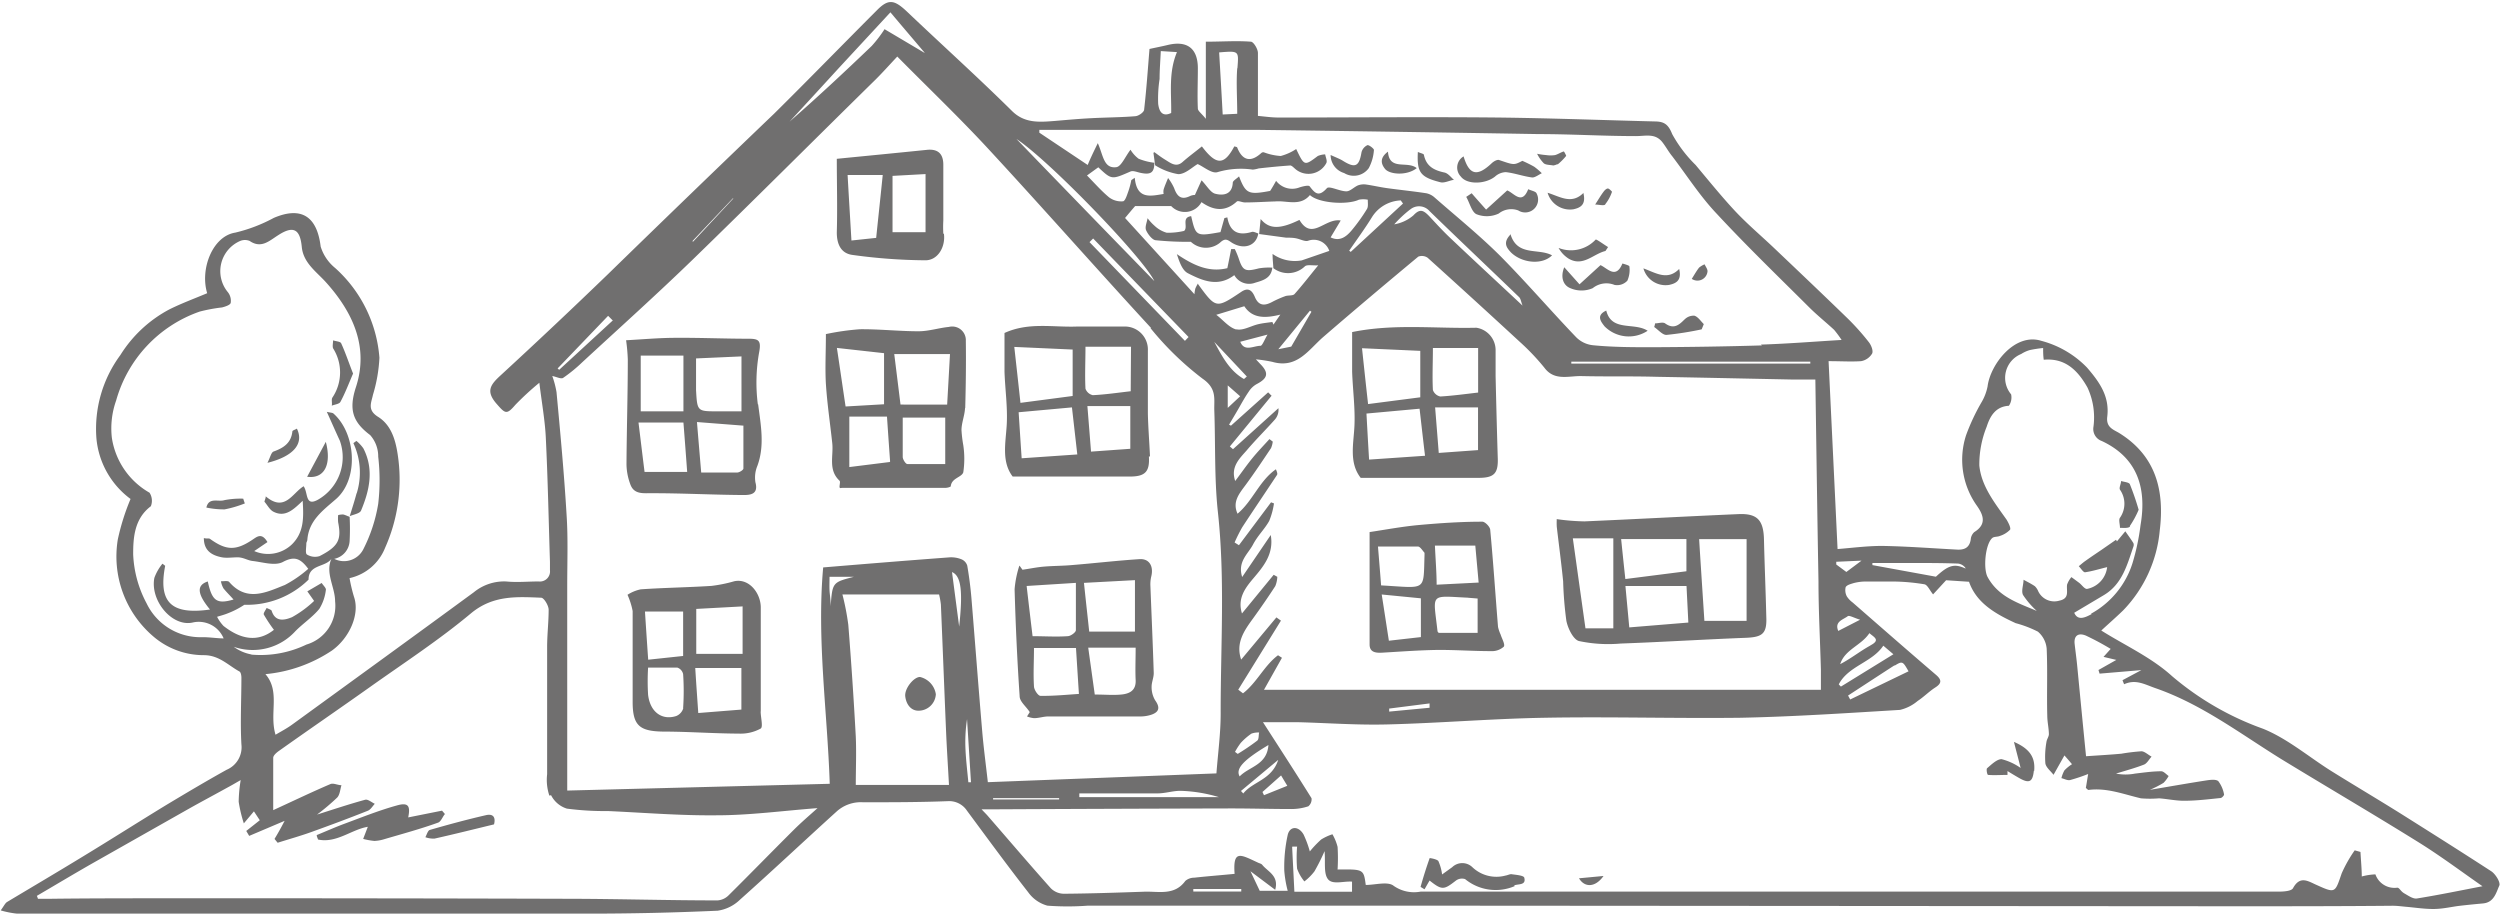 <svg id="Ebene_1" data-name="Ebene 1" xmlns="http://www.w3.org/2000/svg" xmlns:xlink="http://www.w3.org/1999/xlink" viewBox="0 0 247.61 90.51"><defs><style>.cls-1{fill:none;}.cls-2{clip-path:url(#clip-path);}.cls-3{fill:#706f6f;}</style><clipPath id="clip-path" transform="translate(-26.81 -80.24)"><rect class="cls-1" x="26.82" y="80.24" width="247.6" height="90.51"/></clipPath></defs><title>zimmer</title><g class="cls-2"><path class="cls-3" d="M119.5,149a2.07,2.07,0,0,0-1.57-1.71c-.62,0-1.55,1.15-1.46,1.92s.54,1.39,1.25,1.42A1.72,1.72,0,0,0,119.5,149M62.13,129.08c-.2.77-.45,1.52-.68,2.28.41-.17,1-.26,1.12-.55.84-2,1.3-4.08.23-6.16a3.7,3.7,0,0,0-.69-.74l-.3.22a6.9,6.9,0,0,1,.32,5m-.74,2.3,0,0s0,0,0-.06l-.06,0m0,0v0h0Zm-12.27-.68a11,11,0,0,0,2-.59c-.06-.16-.11-.31-.16-.47a8.29,8.29,0,0,0-1.88.15c-.6.19-1.53-.32-1.77.73a8.41,8.41,0,0,0,1.85.18m7.12-8c-.2.12-.44.18-.45.27-.12,1.15-.86,1.64-1.86,2-.24.08-.34.6-.61,1.12,2.49-.62,3.66-1.84,2.92-3.38M59.08,124l-1.85,3.46c1.65.23,2.46-1.13,1.85-3.46m1.47-4c.45-.84.79-1.74,1.23-2.76-.4-1-.75-2.07-1.18-3-.08-.18-.52-.19-.8-.29,0,.27-.08.58,0,.79a4.46,4.46,0,0,1-.07,4.88c-.12.2,0,.53-.06.8.29-.12.74-.16.85-.37M70.9,160.89l-.31-.36-3.35.67c.24-1.16,0-1.51-1.14-1.18-1.77.49-3.48,1.18-5.21,1.82-.91.34-1.81.74-2.71,1.11,0,.15.09.3.13.44,1.83.39,3.32-1,4.93-1.26l-.46,1.2a7.19,7.19,0,0,0,1.11.2,3.79,3.79,0,0,0,1-.18c1.77-.52,3.55-1,5.3-1.63.28-.09.44-.54.66-.83m4.89,1c.16-.61,0-1.1-.81-.91-1.87.43-3.72.93-5.55,1.46-.2.06-.3.47-.44.72a2.41,2.41,0,0,0,.9.14c1.92-.43,3.84-.91,5.9-1.41m24.7-39.48c0,1.44,0,2.84,0,4.23,0,.15-.39.39-.6.4-1.11,0-2.22,0-3.58,0-.13-1.54-.27-3.17-.42-5l4.63.36m-.22-1.42c-.88,0-1.63,0-2.38,0-2,0-2,0-2.12-2.09,0-1,0-2.05,0-3.15l4.5-.2Zm-5.4,6h-4.2c-.2-1.58-.39-3.19-.6-4.89H94.5c.13,1.65.25,3.23.37,4.89m-.37-6H90.27v-5.52H94.5Zm7.37-.69a16.93,16.93,0,0,1,.14-5.22c.21-1.13-.11-1.27-1-1.28-2.44,0-4.87-.11-7.31-.09-1.6,0-3.2.15-4.88.24a17.82,17.82,0,0,1,.17,1.9c0,3.47-.11,6.94-.13,10.41a5.85,5.85,0,0,0,.37,1.93c.37,1.09,1.34.89,2.22.91,3,0,6,.16,9,.18.69,0,1.5-.08,1.18-1.26a3,3,0,0,1,.19-1.62c.74-2,.35-4,.08-6.1M100.36,145H95.77v-4.45l4.59-.25Zm-4.69,1.4h4.57v4.12l-4.27.34c-.11-1.59-.21-3-.3-4.46m-1.19,4a1.19,1.19,0,0,1-.7.76c-1.42.45-2.58-.41-2.78-2.1a22.14,22.14,0,0,1,0-2.7c1,0,2,0,2.89,0a.87.87,0,0,1,.58.65,25,25,0,0,1,0,3.35m0-5.15-3.46.37c-.12-1.72-.22-3.24-.32-4.77h3.78Zm7.69,5.49c0-.2,0-.4,0-.6,0-3.23,0-6.47,0-9.7,0-1.39-1.14-2.91-2.63-2.59a13.94,13.94,0,0,1-2.26.46c-2.35.15-4.7.18-7,.34a3.91,3.91,0,0,0-1.31.54,7.39,7.39,0,0,1,.51,1.61c0,3,0,6,0,9,0,2.35.69,2.9,3,2.94,2.51,0,5,.19,7.53.2a4.12,4.12,0,0,0,2.15-.5c.26-.16,0-1.1,0-1.69m16.33-47.47h-3.27V97.66l3.27-.18Zm-4.24-5.67c-.21,2.07-.42,4-.65,6.23l-2.45.26c-.13-2.23-.26-4.34-.38-6.49Zm6,5.82a11.63,11.63,0,0,1,0-1.32c0-1.84,0-3.68,0-5.51,0-1.14-.58-1.58-1.61-1.48-2.91.3-5.82.58-8.94.89,0,2.4.07,4.85,0,7.29,0,1.25.47,2.09,1.56,2.23a54.67,54.67,0,0,0,7.22.53c1.24,0,2-1.34,1.83-2.63m.6,11.92c-.09,1.64-.18,3.24-.28,5H116c-.2-1.62-.4-3.25-.62-5ZM114.93,126l-4,.5v-5h3.73c.1,1.49.2,2.93.31,4.46m-.6-5.68-3.81.22c-.29-1.93-.56-3.81-.86-5.8l4.67.52Zm1.83,1.32h4.23v4.6c-1.2,0-2.48,0-3.75,0-.17,0-.45-.45-.46-.69,0-1.27,0-2.55,0-3.92m6.19-.93c.06-2.22.09-4.44.06-6.67a1.35,1.35,0,0,0-1.68-1.37c-1,.1-2,.43-3,.43-1.94,0-3.88-.22-5.82-.2a24.91,24.91,0,0,0-3.36.48c0,1.82-.09,3.38,0,4.93.13,2,.42,3.91.63,5.87.14,1.26-.43,2.65.72,3.72.1.09,0,.4,0,.6s.17.11.25.11h10.24c.19,0,.52-.09.53-.16.07-.82,1.1-.88,1.24-1.39a9.09,9.09,0,0,0,0-2.66,13,13,0,0,1-.18-1.5c0-.73.32-1.46.35-2.19m6.06,17.62,4.92-.31c0,1.68,0,3.18,0,4.68,0,.22-.51.59-.8.6-1.15.08-2.31,0-3.49,0-.18-1.5-.38-3.17-.59-5m.7,6.17h4.19c.1,1.55.19,3,.29,4.55-1.23.08-2.52.21-3.81.19-.23,0-.62-.58-.64-.92-.08-1.26,0-2.53,0-3.82m4.95-6.45,5.05-.27v5.1h-4.53c-.16-1.51-.34-3.1-.52-4.83m.44,6.42h4.68c0,1.15-.05,2.18,0,3.21s-.6,1.35-1.42,1.43-1.59,0-2.63,0l-.65-4.66m-6.82-8.1a10.25,10.25,0,0,0-.47,2.33c.1,3.54.26,7.07.5,10.59,0,.54.63,1,1,1.58l-.27.43a2.55,2.55,0,0,0,.7.17c.47,0,.94-.17,1.41-.17,3,0,6,0,9,0a3.56,3.56,0,0,0,1.17-.16c.79-.26.94-.7.41-1.44a2.54,2.54,0,0,1-.35-1.35c0-.46.23-.93.21-1.39-.09-2.87-.22-5.73-.33-8.6a3.3,3.3,0,0,1,.09-.94c.24-1-.2-1.76-1.16-1.7-2.21.14-4.41.4-6.62.58-.95.09-1.91.08-2.86.16-.71.06-1.42.21-2.12.31l-.28-.39m11-17.29c-1.31.15-2.52.33-3.75.39a1,1,0,0,1-.73-.64c-.07-1.35,0-2.7,0-4.16h4.51Zm-4.29,1.47h4.25v4.23l-3.89.28c-.11-1.41-.23-2.89-.36-4.51m-1,4.79-5.51.38c-.11-1.59-.2-3.06-.3-4.56l5.28-.48.53,4.66m-.46-5.79-5.17.68c-.2-1.86-.41-3.74-.61-5.54l5.78.26Zm7.66,6c-.06-1.42-.18-2.84-.21-4.26,0-2.08,0-4.16,0-6.24a2.28,2.28,0,0,0-2.31-2.38c-1.56,0-3.12,0-4.67,0-2.38.1-4.82-.46-7.22.64,0,1.25,0,2.55,0,3.84.06,1.75.32,3.51.22,5.26s-.54,3.64.59,5.12H138.7c1.52,0,2-.46,1.9-2m42,8.12h4v8.91h-2.76c-.41-2.9-.82-5.85-1.25-8.91m4.78.07h6.47v3.19l-6.05.77c-.15-1.38-.28-2.63-.42-4m.43,4.69h6.05c.06,1.23.12,2.37.18,3.62l-5.85.48c-.12-1.33-.25-2.66-.38-4.1m7.3-4.64h4.7v8.09h-4.18c-.17-2.65-.35-5.32-.52-8.09M181,131.64a6.54,6.54,0,0,0,0,.78c.21,1.8.45,3.59.63,5.39a36.55,36.55,0,0,0,.32,3.92c.15.75.68,1.84,1.24,2a14,14,0,0,0,4.14.25c4.14-.15,8.28-.41,12.42-.57,1.64-.07,2.08-.42,2-2.12-.06-2.55-.17-5.09-.23-7.64-.05-1.89-.66-2.57-2.52-2.49-5.09.22-10.17.5-15.26.72a22,22,0,0,1-2.79-.23m-17.65,2.72c1.42,0,2.68,0,3.94,0,.23,0,.45.39.66.62,0,0,0,.15,0,.23-.12,3.66.24,3.25-4.3,3-.1-1.31-.21-2.63-.31-3.84m.37,4.74,3.88.38v3.84l-3.17.36c-.24-1.53-.46-3-.71-4.58m8.5.32,1,.08v3.4H169.3a1.15,1.15,0,0,1-.11-.14c-.43-3.87-.84-3.52,3.05-3.34m1-1.5-4.14.21c0-1.12-.1-2.37-.17-3.87h4c.11,1.23.23,2.52.33,3.66m-10.8-5c0,3.57,0,7.35,0,11.13,0,.81.65.85,1.31.81,1.86-.11,3.72-.25,5.58-.27,1.71,0,3.43.12,5.14.12a1.75,1.75,0,0,0,1.26-.44c.16-.21-.19-.8-.32-1.22a3.59,3.59,0,0,1-.25-.74c-.26-3.2-.47-6.4-.77-9.59,0-.31-.52-.84-.79-.83-2.09,0-4.19.14-6.28.33-1.65.15-3.29.46-4.89.7m-.74-18.21,5.77.26v4.6l-5.17.67c-.21-1.87-.41-3.74-.6-5.53m.44,6.47,5.26-.48c.17,1.47.34,3,.54,4.66l-5.54.38c-.1-1.62-.18-3.1-.26-4.56m6.55-6.49h4.51v4.41c-1.31.15-2.53.32-3.75.39a1,1,0,0,1-.73-.64c-.07-1.34,0-2.7,0-4.16m.22,5.88h4.25v4.23l-3.89.28c-.11-1.4-.23-2.89-.36-4.51m-8.22-7.45c0,1.39,0,2.65,0,3.9.06,1.79.31,3.59.23,5.37s-.56,3.65.62,5.16h11.65c1.59,0,2-.44,1.92-2.08q-.12-4-.21-8c0-.87,0-1.76,0-2.63a2.25,2.25,0,0,0-1.9-2.16c-4.07.1-8.16-.42-12.31.43m-9.3-9.77c-.21-.06-.45-.2-.63-.15-1.27.38-2.16.08-2.43-1.44l-.29.07-.39,1.39c-2.42.43-2.44.42-2.9-1.58-1,.13-.27,1.08-.7,1.46a6.79,6.79,0,0,1-1.73.18,2.93,2.93,0,0,1-1.2-.69,4.91,4.91,0,0,1-.69-.75c-.06.4-.28.86-.15,1.18s.56.93.92,1a31.5,31.5,0,0,0,3.52.16,2.18,2.18,0,0,0,2.88.09c.52-.49.74-.3,1.18,0,1.19.73,2.4.31,2.61-.88m0,0v0h0a0,0,0,0,1,0,0h0m1.41,3.35a6.06,6.06,0,0,0-1.35.07c-1.35.35-1.59.25-2-1a8,8,0,0,0-.38-.91h-.36c-.12.61-.24,1.23-.38,1.89-1.87.46-3.42-.33-5-1.39.25.76.53,1.6,1.09,1.89,1.46.75,3,1.41,4.6.19a1.68,1.68,0,0,0,2.07.75c.8-.23,1.58-.46,1.69-1.46m0,0,0,0s0,0,0,0h0m0,0v0l0,0Zm-11.77-11.4c.06.41.11.82.17,1.23a6.26,6.26,0,0,0,2.29.88c.7,0,1.39-.7,1.92-1,.62.27,1.43,1,2,.79a8.15,8.15,0,0,1,3.46-.24,3.25,3.25,0,0,0,.59-.12c1-.11,2.08-.22,3.12-.29.14,0,.31.18.45.3a2,2,0,0,0,3.13-.55c.1-.22-.07-.56-.12-.85a2.06,2.06,0,0,0-.73.16C156,96.69,156,96.69,155.19,95a5.21,5.21,0,0,1-1.53.69,5.77,5.77,0,0,1-1.69-.37.32.32,0,0,0-.23.07c-1,.92-1.85.82-2.39-.53,0-.07-.19-.09-.29-.12-1,1.88-1.78,1.9-3.21,0-.64.52-1.3,1-1.92,1.55s-1.16.11-1.68-.21-.74-.51-1.11-.77m.14,1.21v0h0v0l0,0,0,0Zm35.18,6.9c-.85.85-.42,1.36,0,1.82,1.1,1.08,3.11,1.26,4.07.29-1.35-.74-3.45.14-4.12-2.11m-3.9-4-.48.32c.34.59.54,1.48,1,1.71a2.77,2.77,0,0,0,2.22-.06,2,2,0,0,1,1.93-.31A1.28,1.28,0,0,0,179,99.4c-.06-.2-.54-.28-.83-.42-.63,1.6-1.4.38-2.08.12L174,101c-.56-.63-1-1.12-1.43-1.62m-10.19-2.49a4.47,4.47,0,0,0,.51-1.8c0-.13-.5-.52-.65-.47a1.07,1.07,0,0,0-.58.7c-.24,1.43-.63,1.61-1.87.83-.29-.18-.63-.3-1.19-.56a1.87,1.87,0,0,0,1.34,1.79,1.83,1.83,0,0,0,2.44-.49m4.75,0c-.94-.76-2.72.3-2.85-1.63-.77.57-.75,1.14-.29,1.71s2.19.69,3.14-.08m3.71,1.19c-.32-.27-.6-.69-1-.76-1-.22-1.77-.61-2-1.74,0-.11-.34-.17-.6-.29-.1,2,.21,2.49,2.23,3,.38.1.85-.15,1.28-.23m8.76-.67a6.36,6.36,0,0,0-.75-.64,12.77,12.77,0,0,0-1.17-.58c-.84.44-.83.42-2.3-.08-.2-.07-.57.15-.76.34-1.41,1.32-2.2,1.17-2.76-.7a1.28,1.28,0,0,0-.27,2c.62.82,2.42.76,3.38,0a1.68,1.68,0,0,1,1.08-.44c.88.1,1.74.42,2.62.53.28,0,.62-.27.93-.42m1.56-.86a5.83,5.83,0,0,0,.86-.86c0-.05-.2-.45-.24-.44-.3.09-.57.28-.86.36a2.88,2.88,0,0,1-.88,0,7,7,0,0,1-.9-.13,3.77,3.77,0,0,0,.66.94c.22.18.6.15.94.22a1.3,1.3,0,0,0,.42-.14m2.59,2.84c-1.18,1.2-2.32.39-3.57,0a2.31,2.31,0,0,0,2.55,1.64c.69-.15,1.27-.44,1-1.59m-2.46,5.42a2.92,2.92,0,0,0,1,1.06c1.42.83,2.43-.47,3.64-.76l.26-.39c-.43-.26-1.17-.81-1.23-.74a3.34,3.34,0,0,1-3.66.83m4.61-4.33a4,4,0,0,0,.67-1.24s-.26-.31-.4-.32-.33.17-.43.31c-.26.34-.48.72-.84,1.28.36,0,.84.14,1,0m2.17,7.58a2.59,2.59,0,0,0,.22-1.46c0-.1-.69-.28-.69-.28-.65,1.58-1.48.47-2.17.16l-2.08,1.9-1.51-1.69c-.41,1-.09,1.8.6,2.07a2.77,2.77,0,0,0,2.22,0,2.16,2.16,0,0,1,2.16-.32,1.38,1.38,0,0,0,1.25-.4M190,113c-1.34-.87-3.57.12-4.1-2-1.05.48-.51,1.12-.17,1.56A3.38,3.38,0,0,0,190,113m3.13-6.13c-1.17,1.2-2.31.4-3.55-.05a2.28,2.28,0,0,0,2.54,1.64c.69-.15,1.28-.43,1-1.59m.54,5c-.58.59-1.09,1-1.93.4-.22-.16-.67,0-1,0,0,.12-.05.24-.08.36.41.28.83.8,1.22.78a31.86,31.86,0,0,0,3.48-.55l.21-.52c-.3-.29-.56-.71-.92-.83a1.24,1.24,0,0,0-1,.39m2.29-4.8c0-.22-.19-.46-.29-.68a2.11,2.11,0,0,0-.55.33c-.25.32-.45.68-.72,1.11a1,1,0,0,0,1.56-.76m41.82,25.25a9.24,9.24,0,0,0,.88-1.62,25.7,25.7,0,0,0-.87-2.53c-.09-.2-.57-.22-.87-.32,0,.29-.22.65-.11.86a2.42,2.42,0,0,1,0,2.78c-.15.21,0,.63,0,1,.33,0,.83.06,1-.13m-61,35.54c.45-.16,1.2,0,1-.76-.06-.23-.83-.28-1.29-.35-.17,0-.37.11-.57.14a3.45,3.45,0,0,1-3.28-.83,1.44,1.44,0,0,0-2,0l-1,.72a4.72,4.72,0,0,0-.37-1.33c-.16-.2-.85-.3-.86-.29q-.5,1.41-.9,2.85s.24.15.39.24l.5-.87c1.25,1,1.43.92,2.62,0a1,1,0,0,1,.9-.14,4.78,4.78,0,0,0,4.92.69m8.79-1-2.43.23c.56.94,1.62.92,2.43-.23m42.65-10.39c.13-1.32-.4-2.2-2-2.89.25,1,.46,1.77.66,2.58a5.75,5.75,0,0,0-1.89-.87c-.46,0-1,.53-1.43.9-.1.08,0,.66.1.66.64.05,1.28,0,1.92,0,0-.13,0-.25,0-.38.41.25.82.5,1.23.73.94.52,1.27.33,1.38-.77M272.77,168c-2.14.41-4.35.87-6.58,1.23-.38.06-.85-.28-1.24-.5s-.48-.57-.71-.57a2,2,0,0,1-2.16-1.32,6.12,6.12,0,0,0-1.35.21c0-.69-.08-1.56-.13-2.43l-.57-.16a13.29,13.29,0,0,0-1.29,2.28c-.66,1.92-.61,2-2.44,1.17-.86-.37-1.67-1-2.38.3-.16.29-.92.34-1.41.34q-21,0-42,0-21.48,0-43,0a3.51,3.51,0,0,1-2.66-.57c-.57-.47-1.84-.09-2.77-.09-.21-1.56-.21-1.56-2.79-1.53a18.61,18.61,0,0,0,0-2.24,4.91,4.91,0,0,0-.51-1.25,5,5,0,0,0-1.12.52,10.51,10.51,0,0,0-1.12,1.18,10.42,10.42,0,0,0-.62-1.68c-.48-.83-1.32-.86-1.56,0a14.7,14.7,0,0,0-.35,3.58,11.17,11.17,0,0,0,.34,2h-2.77l-.92-1.94,2.45,1.84c.39-1.4-.73-1.79-1.28-2.47-.09-.12-.28-.15-.42-.22-1.73-.8-2.5-1.33-2.32,1.11-1.32.13-2.64.23-4,.38a1.34,1.34,0,0,0-.88.32c-1.1,1.51-2.69,1-4.14,1.07-2.63.09-5.26.18-7.9.2a1.86,1.86,0,0,1-1.28-.54c-2.1-2.35-4.15-4.76-6.22-7.14-.17-.2-.36-.38-.64-.68.42,0,.76,0,1.09,0q11.79-.06,23.59-.09c2,0,4,.06,6,.06a5.32,5.32,0,0,0,1.68-.27.89.89,0,0,0,.32-.8c-1.52-2.44-3.09-4.86-4.81-7.53,1.32,0,2.4,0,3.48,0,3,.08,5.91.3,8.86.22,5.18-.13,10.35-.57,15.53-.66,6.48-.12,13,.08,19.44,0,5.26-.11,10.53-.46,15.79-.78a4.22,4.22,0,0,0,1.75-.89c.61-.4,1.13-.94,1.74-1.33s.68-.73.07-1.25c-2.77-2.37-5.51-4.77-8.26-7.17a2.3,2.3,0,0,1-.57-.6,1.3,1.3,0,0,1-.12-.91c.11-.22.51-.32.8-.41a4.83,4.83,0,0,1,1-.15c.55,0,1.1,0,1.65,0s1,0,1.53,0a20.25,20.25,0,0,1,2.82.27c.31.06.52.59.86,1l1.29-1.4,2.27.15c.73,2.11,2.62,3.18,4.62,4.1a11.28,11.28,0,0,1,2.2.84,2.49,2.49,0,0,1,.87,1.68c.1,2.21,0,4.42.06,6.64,0,.61.15,1.22.16,1.83,0,.25-.21.51-.24.77a8.44,8.44,0,0,0-.11,2.12c.06.41.53.77.81,1.14l1.08-1.92c.3.34.5.57.75.87a4,4,0,0,0-.75.61,3.09,3.09,0,0,0-.3.77c.29.07.6.25.86.19a17.1,17.1,0,0,0,1.79-.6c-.09.53-.16,1-.23,1.38.14.11.2.2.26.2,1.82-.24,3.48.43,5.2.83a10.65,10.65,0,0,0,1.79,0c.84.06,1.68.25,2.52.24,1.19,0,2.38-.15,3.57-.27.13,0,.37-.27.35-.35a3.05,3.05,0,0,0-.57-1.32c-.24-.21-.81-.13-1.21-.07-1.75.27-3.49.58-5.57.93a10.65,10.65,0,0,0,1.35-.69,3,3,0,0,0,.51-.68c-.24-.17-.49-.47-.73-.47-.87,0-1.74.13-2.6.23a4.94,4.94,0,0,1-1.88,0c.93-.29,1.87-.54,2.77-.89.3-.12.5-.52.75-.79-.35-.19-.69-.52-1-.53a19.86,19.86,0,0,0-2,.24c-1.08.1-2.17.16-3.49.25-.3-3-.59-6-.88-9-.07-.71-.17-1.42-.25-2.13-.09-.88.43-1.1,1.11-.82a27.16,27.16,0,0,1,2.46,1.32l-.71.79,1.27.3-1.77,1,.11.36,4.14-.35-1.87,1c.05.13.1.26.16.4,1.14-.52,2,0,3.08.38,4.57,1.58,8.37,4.48,12.43,7,4.55,2.78,9.15,5.47,13.68,8.29,2.2,1.37,4.29,2.94,6.38,4.39m-38.8-27c-.51.26-1.34.74-1.71-.14l2.94-1.75c1.82-1.09,2.3-3,2.92-4.8a.49.49,0,0,0,0-.35c-.25-.4-.53-.78-.8-1.17l-.83,1-.09-.16-1.44,1c-.53.36-1.07.72-1.6,1.1-.23.16-.44.35-.65.52.21.21.45.62.63.6.74-.11,1.47-.34,2.18-.51a2.48,2.48,0,0,1-2,2.16c-.26,0-.51-.41-.78-.61s-.51-.38-.76-.56a2.38,2.38,0,0,0-.43.75c-.08.62.28,1.36-.76,1.58a1.76,1.76,0,0,1-2.1-.94,1.46,1.46,0,0,0-.33-.49c-.35-.24-.74-.43-1.12-.64,0,.51-.25,1.11-.05,1.51a8.43,8.43,0,0,0,1.36,1.58c-1.81-.78-3.79-1.37-4.87-3.36-.45-.84-.23-3.26.46-3.86.18-.16.52-.1.76-.21a2.44,2.44,0,0,0,1-.61c.11-.16-.14-.67-.34-1-1.17-1.66-2.5-3.31-2.7-5.37a10,10,0,0,1,.73-3.84c.32-1,.86-2,2.2-2.07a1.47,1.47,0,0,0,.22-1.13,2.55,2.55,0,0,1,1-4,3.17,3.17,0,0,1,.86-.39,11.5,11.5,0,0,1,1.31-.2c0,.36,0,.72.06,1.16,1.92-.17,3.23.79,4.33,2.75a7,7,0,0,1,.59,3.92,1.26,1.26,0,0,0,.83,1.38c3.42,1.6,4.49,4.51,3.84,8.31a22.57,22.57,0,0,1-.8,3.79,8.69,8.69,0,0,1-4.1,5m-12.48-4.49c-1.08-.48-1.65-.32-2.89.83l-6.29-1.15,0-.21H216c1.59,0,3.18,0,4.76.06a1.05,1.05,0,0,1,.74.47m-12.62,6.2c-.4-.93.48-1.11.94-1.46.15-.11.6.16,1.22.35l-2.16,1.11m3.19,1.44c-1,.54-1.92,1.29-3,1.85.46-1.46,2.1-1.85,2.89-3.07.5.43,1.12.68.09,1.22m2.41,2c.78-.48.81-.44,1.38.56l-5.78,2.79-.21-.39c1.54-1,3.06-2,4.61-3m-5.31,2.12a2.39,2.39,0,0,1-.22-.23c.95-1.83,3.3-2.16,4.41-3.83l1,.85-5.21,3.21m2.05-12.48-1.5,1.12-1-.74c0-.09,0-.18,0-.27l2.45-.11m-9.8-21.32c-3.59.11-7.19.16-10.78.18-2,0-4,0-6-.2a2.75,2.75,0,0,1-1.64-.8c-2.52-2.63-4.9-5.4-7.47-8-2.06-2.06-4.34-3.9-6.53-5.82a1.74,1.74,0,0,0-.84-.43c-1.3-.2-2.61-.33-3.91-.51-.7-.1-1.38-.26-2.08-.36a1.67,1.67,0,0,0-.77.09c-.4.17-.77.59-1.15.59-.66,0-1.7-.57-1.93-.31-.81.9-1.17.52-1.71-.19-.11-.13-.65,0-1,.11a2,2,0,0,1-2.32-.65c-.2.36-.38.68-.59,1-2.15.4-2.41.29-3.08-1.44-.25.24-.61.43-.62.62-.06,1.23-1,1.29-1.73,1.1-.47-.11-.82-.77-1.36-1.33-.13.27-.35.77-.66,1.45a1.19,1.19,0,0,0-.49.11c-.89.43-1.29,0-1.57-.79a5.06,5.06,0,0,0-.6-1c-.15.38-.32.75-.44,1.14a1.15,1.15,0,0,0,0,.44c-1.33.22-2.65.56-2.86-1.6l-.34.23a8.08,8.08,0,0,1-.29,1.1c-.14.38-.32,1-.55,1a2,2,0,0,1-1.37-.4c-.77-.64-1.43-1.4-2.18-2.16l1.12-.81c1.33,1.25,1.32,1.23,3.18.42.27-.12.66.06,1,.13,1,.21,1.37,0,1.37-1a6,6,0,0,1-1.56-.4,3.13,3.13,0,0,1-.8-.89c-.53.69-.92,1.68-1.42,1.73-1.25.15-1.28-1.2-1.82-2.38-.43.88-.73,1.5-1,2.16l-4.79-3.2,0-.28h10.42c3.67,0,7.35,0,11,0q14,.18,28,.42c3.23,0,6.45.2,9.68.2.94,0,1.87-.3,2.58.57.36.45.65,1,1,1.42,1.46,1.92,2.79,4,4.43,5.72,2.94,3.17,6.06,6.18,9.12,9.23.79.79,1.67,1.49,2.49,2.25a11,11,0,0,1,.74,1c-2.82.17-5.41.38-8,.46M149.35,87c-.11,1.45,0,2.93,0,4.51l-1.44.07c-.11-2.07-.23-4.11-.35-6.15,2-.16,1.94-.16,1.81,1.57m-6-1.57c-.83,2-.53,4-.56,6-1,.48-1.22-.36-1.29-.91a12.83,12.83,0,0,1,.14-2.46c0-.85.07-1.71.12-2.76l1.59.1M127.48,94c3.31,2.19,12.57,11.79,13.66,14.08q-6.82-7-13.66-14.08m16.69,20-9.45-9.78.36-.36,9.45,9.76-.36.38m2.81,0,3.32,3.53-.28.25c-1.47-.83-2.21-2.33-3-3.78m1.39,6.64v-2.23l1.23,1.08-1.23,1.15M166.47,101a1.37,1.37,0,0,1,1.92.14c2.94,2.86,5.92,5.67,8.87,8.52.18.17.2.49.35.85-2.47-2.31-4.83-4.49-7.16-6.7-.7-.66-1.34-1.36-2-2.07s-1-.86-1.66-.16a3.9,3.9,0,0,1-1.89.88,11.9,11.9,0,0,1,1.56-1.46m-3.76.74a3.52,3.52,0,0,1,2.85-1.65c.07.11.15.21.22.31l-5.18,4.79-.15-.12c.76-1.11,1.56-2.19,2.26-3.33m-17.24,6.58a3.46,3.46,0,0,0-.26.5,3.85,3.85,0,0,0-.09.56l-6.87-7.55c.4-.48.77-.92,1-1.18h3.57a1.87,1.87,0,0,0,3-.39c1.17.83,2.34,1,3.5-.06.12-.12.52.09.8.09,1,0,2-.07,3-.1a5.15,5.15,0,0,1,.68,0c1,.08,2,.29,2.76-.63.87.81,3.7,1,4.85.46a2.3,2.3,0,0,1,.88,0c0,.31.06.69-.08.92a17.76,17.76,0,0,1-1.52,2.12c-.53.63-1.18,1.13-2.08.69l1-1.67c-1.58-.27-2.84,2.05-4.09-.06-1.95.95-3,.93-3.84-.09l-.15,1.49,2.67.36c.39,0,.79,0,1.17.11s.74.28,1,.2a1.63,1.63,0,0,1,2.11,1l-2.73.94a3.82,3.82,0,0,1-2.89-.64c0,.55.06,1,.08,1.41a2.4,2.4,0,0,0,3.13-.19c.23-.18.71-.06,1.31-.09-.91,1.12-1.59,2-2.35,2.85-.17.18-.61.1-.91.2a10.54,10.54,0,0,0-1.29.57c-.74.4-1.34.42-1.72-.48-.27-.65-.65-1-1.37-.5-2.47,1.65-2.48,1.65-4.24-.75M156.54,111l.16.12-2,3.45-1.28.26,3.14-3.83m-4.21,2.38c-.3.5-.52,1.12-.7,1.11-.68,0-1.59.62-2-.4l2.7-.71m-3.08-.5c-.76-.2-1.36-1-2-1.46l2.78-.85c.82,1.25,2.12,1.19,3.57.83l-.69,1c0-.09-.07-.18-.1-.27-.47.07-.94.11-1.4.22-.73.17-1.54.67-2.17.5m56.84,3.4H182.44v-.19h23.67c0,.07,0,.13,0,.19M196.5,150v0h-4.94v0Zm-28.1-.09c0,.14,0,.29,0,.43l-4,.38c0-.1,0-.2,0-.3l4-.51m-19,5-.27-.2a6.75,6.75,0,0,1,.57-.89,6.2,6.2,0,0,1,1.06-.92,2,2,0,0,1,.76-.11c-.07.28,0,.69-.22.83a22.63,22.63,0,0,1-1.9,1.29m.19,2.23c-.43-.76.36-1.62,2.85-3.11-.14,2-1.92,2.13-2.85,3.11m4.07-.15.65,1.08L152,159l-.15-.32,1.89-1.68m-3.79,1.83-.23-.25,3.69-3.08c-.65,2-2.53,2.14-3.46,3.33m2.83-39.36c-.12-.12-.24-.25-.37-.37l-3.68,3.3-.19-.1c.3-.51.6-1,.91-1.54s.67-1.2,1.06-1.76a2.2,2.2,0,0,1,.77-.72c1.12-.58,1.22-1.12.34-2l-.42-.45a14.15,14.15,0,0,1,1.63.25c2.46.71,3.58-1.2,5.06-2.48,3.1-2.68,6.24-5.32,9.39-7.94a1,1,0,0,1,.93.11q4.59,4.14,9.14,8.34a22.59,22.59,0,0,1,2.43,2.56c1,1.34,2.44.78,3.7.82,2.47.06,4.94,0,7.41.07,4.47.08,8.94.18,13.41.27.67,0,1.34,0,2.31,0,.1,6.75.19,13.36.31,20,0,2.91.16,5.82.24,8.73,0,.59,0,1.19,0,2H152l1.78-3.17-.39-.25c-1.35,1-2.11,2.73-3.47,3.77l-.47-.36,4.23-6.84-.45-.32-3.49,4.18c-.56-1.63.28-2.85,1.18-4.08.76-1.05,1.5-2.12,2.2-3.2a2.69,2.69,0,0,0,.2-.92l-.36-.2L149.82,141c-.45-1.44.25-2.45,1.13-3.48,1-1.18,2.05-2.42,1.72-4.29l-2.83,4.16c-.48-1.52.58-2.28,1.07-3.21s1.15-1.52,1.61-2.35a7.34,7.34,0,0,0,.47-1.73l-.29-.11-3.18,4.25-.43-.27a16.14,16.14,0,0,1,.75-1.5c1.14-1.74,2.3-3.45,3.45-5.19.07-.11,0-.3-.11-.56-1.64,1.14-2.3,3.15-3.8,4.4-.54-1.2.18-2,.84-2.9.86-1.17,1.67-2.39,2.48-3.6a2.4,2.4,0,0,0,.17-.64l-.33-.25c-.58.64-1.19,1.27-1.74,1.95s-1.07,1.43-1.65,2.2c-.47-1.37.4-2.2,1.11-3,.9-1.07,1.91-2.06,2.84-3.11a1.46,1.46,0,0,0,.33-1.1l-4.5,4.06-.31-.27,4.11-5m-19,39.36c2.58,0,5.16,0,7.74,0,.79,0,1.57-.28,2.35-.25a14.48,14.48,0,0,1,3.71.62H133.71l0-.36m-2,.46v.13h-6.54v-.13Zm9.05-46.55a30,30,0,0,0,5.15,5c1.45,1,1.13,2,1.17,3.17.12,3.35,0,6.72.35,10,.73,6.66.27,13.32.28,20,0,2-.27,3.94-.42,5.93l-22.64.87c-.2-1.78-.43-3.48-.57-5.18-.37-4.36-.7-8.73-1.06-13.1-.09-1.06-.23-2.12-.41-3.17a1,1,0,0,0-.56-.62,2.73,2.73,0,0,0-1.16-.2c-4.17.31-8.34.65-12.55,1-.64,7.21.42,14.31.65,21.43l-26,.67V138.29c0-2.35.09-4.71-.06-7-.24-4.07-.62-8.14-1-12.21a9.4,9.4,0,0,0-.42-1.6c.41.08.86.32,1.07.19a15.12,15.12,0,0,0,1.92-1.57c3.65-3.37,7.35-6.69,10.91-10.14C101.55,100,107.54,94,113.56,88.09c.66-.66,1.28-1.35,2.12-2.25,3.08,3.12,6.21,6.1,9.14,9.28,5.37,5.81,10.61,11.76,16,17.61M118.35,85.46l-3.93-2.33a12.82,12.82,0,0,1-1.27,1.66c-2.66,2.55-5.35,5.06-8.14,7.5q2.44-2.64,4.87-5.3L115,81.46c1.05,1.25,2.11,2.49,3.39,4M99.45,99.89l-4,4.29-.06-.06,4-4.23M87.48,112l-5.29,4.87-.15-.14,5-5.21.48.48m-6.13,47a2.63,2.63,0,0,0,1.57,1.33,28.75,28.75,0,0,0,4.06.24c3.59.16,7.18.46,10.76.42,3.29,0,6.57-.45,10-.71-.74.67-1.59,1.39-2.37,2.17-2.16,2.15-4.28,4.33-6.44,6.47a1.72,1.72,0,0,1-1.09.5c-4.87,0-9.75-.15-14.62-.16q-19.86-.06-39.71-.05c-3.92,0-7.84,0-11.76.05H30.57a2.49,2.49,0,0,0-.11-.29c1.81-1.06,3.61-2.14,5.43-3.18l9.61-5.44c1.28-.72,2.58-1.41,3.86-2.12.38-.2.75-.42,1.29-.73a14.1,14.1,0,0,0-.2,2.15,13.75,13.75,0,0,0,.51,2.14l1-1.19.58.88-1.34,1.06.29.49L55,161.54c-.28.54-.62,1.17-1,1.79l.31.38c1.1-.35,2.21-.66,3.3-1.05,1.89-.68,3.77-1.38,5.63-2.12.28-.11.47-.45.69-.69-.31-.14-.68-.47-.95-.4-1.54.42-3.07.93-4.77,1.47a22.17,22.17,0,0,0,2-1.69c.27-.29.29-.81.42-1.22-.37,0-.8-.24-1.1-.11-1.8.77-3.57,1.62-5.66,2.58,0-1.73,0-3.45,0-5.18,0-.24.33-.52.57-.69,3-2.13,6.05-4.22,9.05-6.35,3.37-2.39,6.86-4.67,10-7.3,2.17-1.78,4.5-1.62,6.92-1.52.27,0,.73.76.74,1.18,0,1.19-.14,2.39-.15,3.59,0,4.23,0,8.47,0,12.71a4.91,4.91,0,0,0,.22,2.12m-29.6-14a4.17,4.17,0,0,1-1.66-.74,5.72,5.72,0,0,0,6.11-1.55c.76-.77,1.69-1.38,2.37-2.21a4.56,4.56,0,0,0,.65-1.91c0-.17-.27-.42-.42-.65l-1.42.83.67.95a10.72,10.72,0,0,1-2.19,1.61c-.6.24-1.6.58-2-.59,0-.15-.33-.22-.51-.33-.1.22-.35.53-.28.66a14.64,14.64,0,0,0,1,1.51c-1.59,1.27-3.3.95-5-.39a4,4,0,0,1-.63-.9c.35-.11.71-.2,1.05-.34a8.32,8.32,0,0,0,1.65-.85,8.7,8.7,0,0,0,6.36-2.49c0-1.54,1.67-1.2,2.27-2.07C59,137,60,138.39,60,139.8a4,4,0,0,1-2.84,4.28,10.47,10.47,0,0,1-5.4,1m8.16-9.49a1.91,1.91,0,0,0,1.52-1.8,22.84,22.84,0,0,0,0-2.34,3.56,3.56,0,0,0-.61-.25,1.58,1.58,0,0,0-.53.06,4.09,4.09,0,0,0,0,.7c.33,1.7.08,2.38-1.84,3.36a1.51,1.51,0,0,1-1.25-.16c-.18-.12-.06-.71-.06-1.09,0-.12.09-.23.1-.35.14-1.93,1.53-2.91,2.86-4.07,2.26-2,1.95-6.48-.27-8.45-.1-.09-.28-.08-.66-.17.48,1.06.89,2,1.29,2.86a4.84,4.84,0,0,1-2.22,5.87c-1.24.65-.91-.74-1.37-1.36-1.12.68-1.86,2.6-3.75,1,0,.18-.09.35-.13.53.3.34.53.82.91,1,1.18.59,2-.26,2.88-1.09.1,1.65.14,3.12-1.06,4.31a3.42,3.42,0,0,1-3.74.67l1.31-.89c-.59-1-1.07-.5-1.55-.19-1.62,1.07-2.57,1-4.13-.12-.12-.1-.35,0-.62-.09,0,1.28.82,1.72,1.79,1.91.5.09,1,0,1.56,0s1,.31,1.46.36c1,.11,2.2.51,3,.11,1.15-.62,1.75-.38,2.53.67a11.73,11.73,0,0,1-2.32,1.6c-1.84.73-3.77,1.71-5.51-.3-.13-.15-.54-.06-.82-.07a2.33,2.33,0,0,0,.25.7c.31.39.68.74,1,1.11-1.66.48-2.13.15-2.55-1.79-1.13.37-1.06,1.23.22,2.78-3.85.55-5.14-.72-4.44-4.33l-.27-.21a4.85,4.85,0,0,0-.8,1.4c-.44,2.24,1.73,4.87,3.78,4.43a2.67,2.67,0,0,1,3.08,1.57c-.65,0-1.4-.13-2.15-.12A5.91,5.91,0,0,1,41.33,140,11.27,11.27,0,0,1,40,135.14c0-1.66.12-3.53,1.75-4.76a1.46,1.46,0,0,0-.13-1.34,7.55,7.55,0,0,1-3.73-5.43,8.22,8.22,0,0,1,.42-3.69,13.05,13.05,0,0,1,8.28-8.82,16,16,0,0,1,2.21-.41c.32-.08.81-.24.86-.45a1.37,1.37,0,0,0-.28-1.06,3.26,3.26,0,0,1,1.23-5.08,1.24,1.24,0,0,1,.92,0c1.15.79,1.94,0,2.81-.55,1.53-1,2.19-.62,2.36,1.15.15,1.56,1.41,2.42,2.36,3.46,2.71,3,4.3,6.46,3,10.43-.72,2.22-.32,3.44,1.41,4.74a3.17,3.17,0,0,1,.8,2.14,20.26,20.26,0,0,1,0,4.67,15.36,15.36,0,0,1-1.49,4.53,2.15,2.15,0,0,1-2.85.93m49.15,4.69c0-.73-.09-1.15-.11-1.58s0-.87,0-1.34h2.41c-2.12.55-2.12.55-2.3,2.92m1.15-1.17h9.59a7.82,7.82,0,0,1,.18,1c.18,4.24.34,8.49.52,12.73.07,1.63.18,3.26.28,5.13h-9.23c0-1.55.07-3.17,0-4.79q-.3-5.53-.74-11.06a25.12,25.12,0,0,0-.58-3m10.85-2.23c.91.38,1.09,1.9.71,5.4l-.71-5.4m1.49,14.56.39,6.26h-.26c-.1-1.06-.23-2.12-.28-3.17a15.12,15.12,0,0,1,.15-3.08M145,168.29h4.75v.25H145v-.25m9.81-4.2h.47a13.32,13.32,0,0,0,0,2.19,4.35,4.35,0,0,0,.72,1.26,5.29,5.29,0,0,0,1-1,19.83,19.83,0,0,0,1-2c.1,1.11-.11,2.21.34,2.78s1.53.18,2.38.24v1h-5.71c-.07-1.47-.15-2.94-.22-4.42m119.56,3.77c.13-.28-.38-1.11-.8-1.38-3-1.95-6-3.84-9-5.73-2.24-1.4-4.52-2.75-6.77-4.15s-4.39-3.25-6.85-4.24a28.82,28.82,0,0,1-9-5.21c-2.05-1.86-4.7-3.06-7-4.51.7-.65,1.46-1.31,2.17-2a13.06,13.06,0,0,0,3.62-7.91c.48-3.91-.35-7.37-4-9.64-.57-.35-1.33-.55-1.2-1.62.25-2-.75-3.42-2-4.87A9.76,9.76,0,0,0,229,114c-2.64-.84-5.06,2.34-5.33,4.5a5,5,0,0,1-.56,1.51,20.55,20.55,0,0,0-1.57,3.33,7.85,7.85,0,0,0,1,6.89c.63.88,1.16,1.88-.19,2.71a1.1,1.1,0,0,0-.35.73c-.13.86-.68,1.06-1.44,1-2.45-.13-4.9-.32-7.35-.36-1.49,0-3,.2-4.4.31-.29-6.13-.59-12.32-.89-18.61,1.24,0,2.24.07,3.23,0a1.6,1.6,0,0,0,1.08-.75c.14-.27-.09-.84-.33-1.14a24.05,24.05,0,0,0-2.08-2.33c-2.38-2.31-4.79-4.6-7.2-6.89-1.33-1.27-2.75-2.46-4-3.8s-2.6-3-3.87-4.52a13.09,13.09,0,0,1-2.32-3.06c-.37-.93-.77-1.23-1.64-1.25-5.22-.13-10.44-.33-15.67-.39-7.24-.07-14.48,0-21.72,0-.65,0-1.31-.1-2-.16,0-2.15,0-4.19,0-6.23,0-.4-.43-1.1-.69-1.12-1.44-.11-2.89,0-4.47,0v7.64c-.39-.5-.77-.76-.79-1-.06-1.32,0-2.64,0-4,0-2-1.08-2.78-3-2.31-.58.14-1.16.25-1.79.39-.17,2.07-.3,4-.53,6,0,.26-.55.64-.87.66-1.47.12-2.95.12-4.42.2-1.19.06-2.38.17-3.56.27-1.53.12-3,.25-4.25-1-3.39-3.35-6.93-6.54-10.38-9.82-1.27-1.2-1.85-1.3-3-.13-3.4,3.4-6.75,6.85-10.17,10.23Q95.23,99.4,87,107.42q-5.24,5.06-10.61,10c-1,.92-1.49,1.56-.4,2.81.87,1,1,1.11,1.87.1a28.1,28.1,0,0,1,2.37-2.18c.24,2,.56,3.73.64,5.46.2,4.09.28,8.18.41,12.28,0,.28,0,.56,0,.83a1,1,0,0,1-1.11,1.11c-1.08,0-2.16.11-3.23,0a4.74,4.74,0,0,0-3.2,1.07c-6,4.4-12,8.75-18,13.11-.51.37-1.08.67-1.64,1-.64-2.12.5-4.27-1-6a14.21,14.21,0,0,0,6.59-2.34c1.74-1.25,2.78-3.6,2.18-5.32a16.17,16.17,0,0,1-.44-1.85,4.93,4.93,0,0,0,3.52-3,16.53,16.53,0,0,0,1.33-8.65c-.19-1.58-.53-3.38-2-4.31-1.12-.69-.7-1.38-.53-2.2a15.21,15.21,0,0,0,.64-3.66A13.29,13.29,0,0,0,60,106.78a4.41,4.41,0,0,1-1.43-2.12c-.36-3-1.92-4-4.64-2.84a15.51,15.51,0,0,1-3.82,1.46c-2.24.35-3.51,3.6-2.78,6-1.26.53-2.53,1-3.72,1.59a12.76,12.76,0,0,0-4.88,4.54,12.29,12.29,0,0,0-2.37,8.25,8.41,8.41,0,0,0,3.38,6,22.65,22.65,0,0,0-1.26,4A10.41,10.41,0,0,0,42,143.28a7.66,7.66,0,0,0,5,1.85c1.51,0,2.4,1,3.53,1.62.14.08.19.4.19.61,0,2.2-.12,4.41,0,6.6a2.42,2.42,0,0,1-1.46,2.52c-2,1.11-4,2.3-6,3.5-2.77,1.69-5.5,3.43-8.27,5.11-2.47,1.51-5,3-7.47,4.48-.2.12-.32.4-.64.84a9.06,9.06,0,0,0,1.61.32c6.19,0,12.39,0,18.58,0q19,0,38,0,6.42,0,12.82-.29a4,4,0,0,0,2.22-1.1c3.23-2.88,6.39-5.85,9.6-8.76a3.58,3.58,0,0,1,2.58-.88c2.8,0,5.6,0,8.4-.11a2.11,2.11,0,0,1,1.89.94c2,2.7,4,5.44,6.08,8.1a3.45,3.45,0,0,0,1.89,1.31,26.8,26.8,0,0,0,4,0l33,0,80.76.06c5.16,0,10.32,0,15.47-.05.44,0,.88.06,1.31.1.93.08,1.86.23,2.79.22s1.73-.22,2.59-.32,1.51-.16,2.26-.23c1.17-.1,1.33-1.19,1.7-1.94" transform="translate(-26.81 -80.24)"/></g></svg>